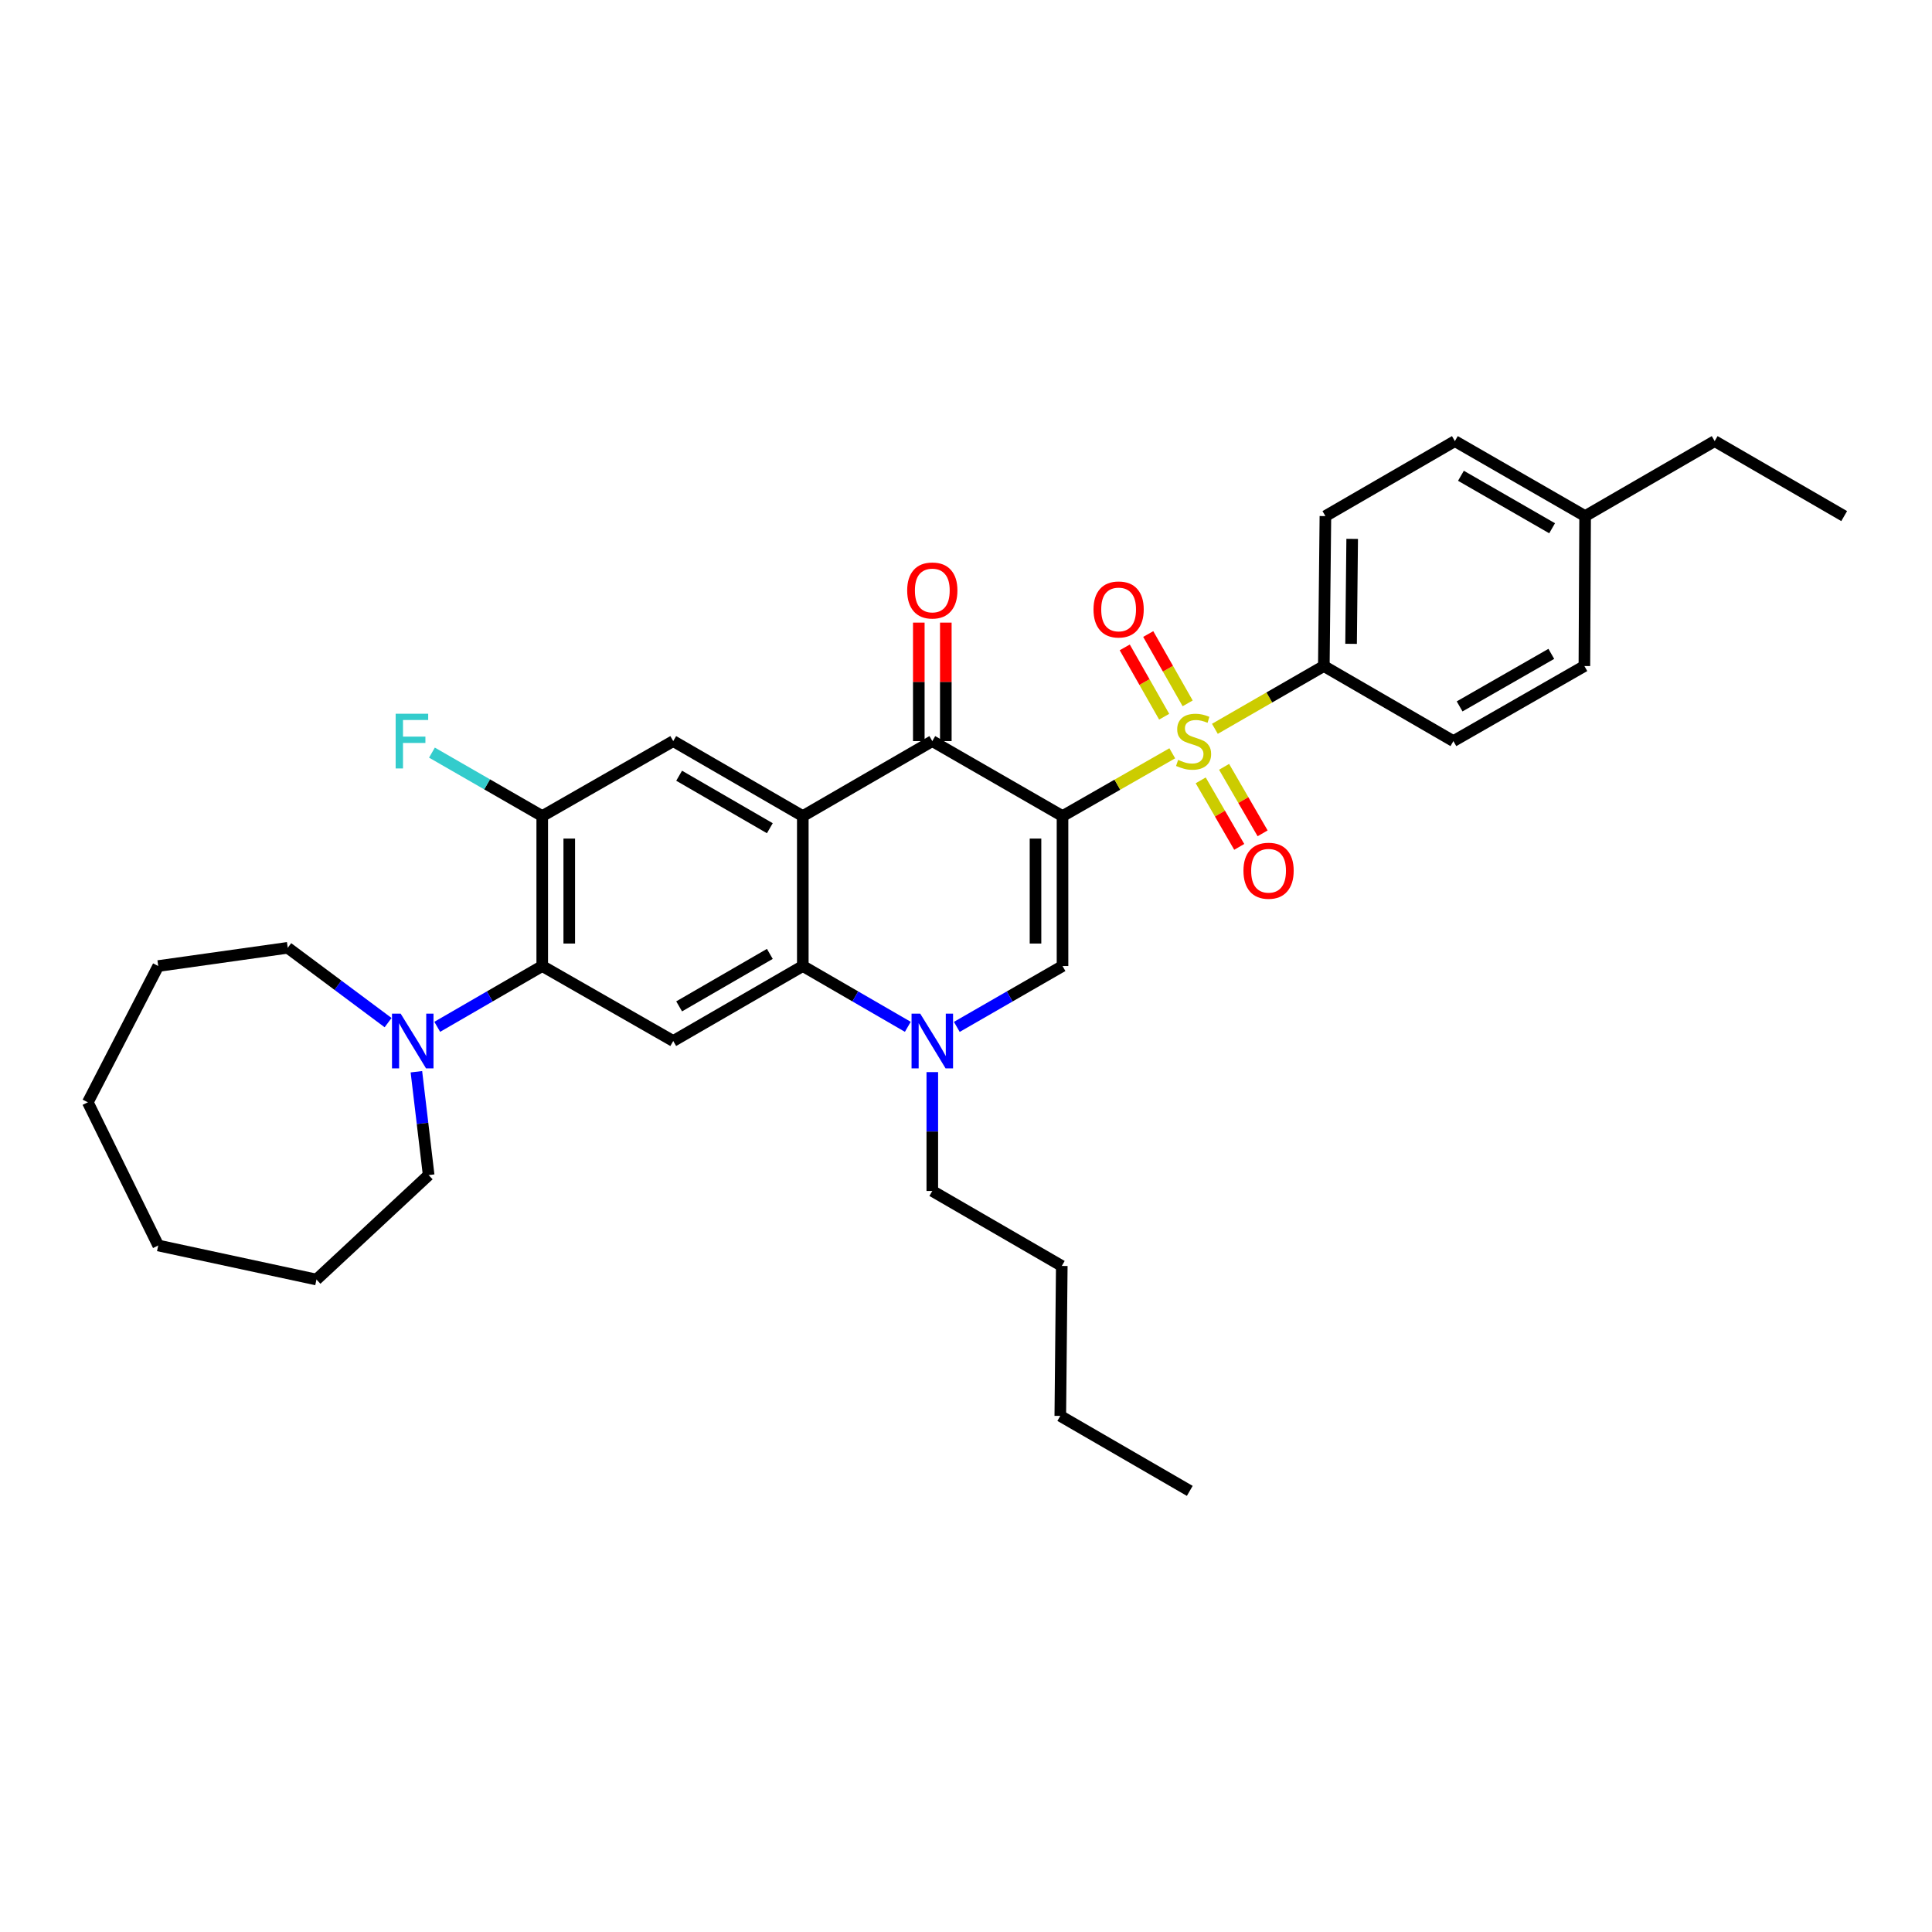 <?xml version='1.0' encoding='iso-8859-1'?>
<svg version='1.1' baseProfile='full'
              xmlns='http://www.w3.org/2000/svg'
                      xmlns:rdkit='http://www.rdkit.org/xml'
                      xmlns:xlink='http://www.w3.org/1999/xlink'
                  xml:space='preserve'
width='1000px' height='1000px' viewBox='0 0 1000 1000'>
<!-- END OF HEADER -->
<rect style='opacity:1.0;fill:#FFFFFF;stroke:none' width='1000' height='1000' x='0' y='0'> </rect>
<path class='bond-0' d='M 549.958,422.403 L 578.361,406.154' style='fill:none;fill-rule:evenodd;stroke:#000000;stroke-width:6px;stroke-linecap:butt;stroke-linejoin:miter;stroke-opacity:1' />
<path class='bond-0' d='M 578.361,406.154 L 606.764,389.905' style='fill:none;fill-rule:evenodd;stroke:#CCCC00;stroke-width:6px;stroke-linecap:butt;stroke-linejoin:miter;stroke-opacity:1' />
<path class='bond-2' d='M 549.958,422.403 L 482.56,383.592' style='fill:none;fill-rule:evenodd;stroke:#000000;stroke-width:6px;stroke-linecap:butt;stroke-linejoin:miter;stroke-opacity:1' />
<path class='bond-3' d='M 549.958,422.403 L 549.958,500.016' style='fill:none;fill-rule:evenodd;stroke:#000000;stroke-width:6px;stroke-linecap:butt;stroke-linejoin:miter;stroke-opacity:1' />
<path class='bond-3' d='M 535.975,434.045 L 535.975,488.374' style='fill:none;fill-rule:evenodd;stroke:#000000;stroke-width:6px;stroke-linecap:butt;stroke-linejoin:miter;stroke-opacity:1' />
<path class='bond-11' d='M 628.823,377.239 L 657.017,360.991' style='fill:none;fill-rule:evenodd;stroke:#CCCC00;stroke-width:6px;stroke-linecap:butt;stroke-linejoin:miter;stroke-opacity:1' />
<path class='bond-11' d='M 657.017,360.991 L 685.211,344.743' style='fill:none;fill-rule:evenodd;stroke:#000000;stroke-width:6px;stroke-linecap:butt;stroke-linejoin:miter;stroke-opacity:1' />
<path class='bond-12' d='M 621.486,403.912 L 631.456,421.127' style='fill:none;fill-rule:evenodd;stroke:#CCCC00;stroke-width:6px;stroke-linecap:butt;stroke-linejoin:miter;stroke-opacity:1' />
<path class='bond-12' d='M 631.456,421.127 L 641.426,438.343' style='fill:none;fill-rule:evenodd;stroke:#FF0000;stroke-width:6px;stroke-linecap:butt;stroke-linejoin:miter;stroke-opacity:1' />
<path class='bond-12' d='M 633.587,396.905 L 643.556,414.12' style='fill:none;fill-rule:evenodd;stroke:#CCCC00;stroke-width:6px;stroke-linecap:butt;stroke-linejoin:miter;stroke-opacity:1' />
<path class='bond-12' d='M 643.556,414.12 L 653.526,431.335' style='fill:none;fill-rule:evenodd;stroke:#FF0000;stroke-width:6px;stroke-linecap:butt;stroke-linejoin:miter;stroke-opacity:1' />
<path class='bond-13' d='M 614.728,364.054 L 604.525,346.114' style='fill:none;fill-rule:evenodd;stroke:#CCCC00;stroke-width:6px;stroke-linecap:butt;stroke-linejoin:miter;stroke-opacity:1' />
<path class='bond-13' d='M 604.525,346.114 L 594.321,328.174' style='fill:none;fill-rule:evenodd;stroke:#FF0000;stroke-width:6px;stroke-linecap:butt;stroke-linejoin:miter;stroke-opacity:1' />
<path class='bond-13' d='M 602.574,370.967 L 592.37,353.027' style='fill:none;fill-rule:evenodd;stroke:#CCCC00;stroke-width:6px;stroke-linecap:butt;stroke-linejoin:miter;stroke-opacity:1' />
<path class='bond-13' d='M 592.37,353.027 L 582.167,335.087' style='fill:none;fill-rule:evenodd;stroke:#FF0000;stroke-width:6px;stroke-linecap:butt;stroke-linejoin:miter;stroke-opacity:1' />
<path class='bond-1' d='M 415.528,422.403 L 482.56,383.592' style='fill:none;fill-rule:evenodd;stroke:#000000;stroke-width:6px;stroke-linecap:butt;stroke-linejoin:miter;stroke-opacity:1' />
<path class='bond-8' d='M 415.528,422.403 L 348.464,383.592' style='fill:none;fill-rule:evenodd;stroke:#000000;stroke-width:6px;stroke-linecap:butt;stroke-linejoin:miter;stroke-opacity:1' />
<path class='bond-8' d='M 398.464,428.684 L 351.52,401.516' style='fill:none;fill-rule:evenodd;stroke:#000000;stroke-width:6px;stroke-linecap:butt;stroke-linejoin:miter;stroke-opacity:1' />
<path class='bond-33' d='M 415.528,422.403 L 415.528,500.016' style='fill:none;fill-rule:evenodd;stroke:#000000;stroke-width:6px;stroke-linecap:butt;stroke-linejoin:miter;stroke-opacity:1' />
<path class='bond-14' d='M 489.552,383.592 L 489.552,352.928' style='fill:none;fill-rule:evenodd;stroke:#000000;stroke-width:6px;stroke-linecap:butt;stroke-linejoin:miter;stroke-opacity:1' />
<path class='bond-14' d='M 489.552,352.928 L 489.552,322.263' style='fill:none;fill-rule:evenodd;stroke:#FF0000;stroke-width:6px;stroke-linecap:butt;stroke-linejoin:miter;stroke-opacity:1' />
<path class='bond-14' d='M 475.569,383.592 L 475.569,352.928' style='fill:none;fill-rule:evenodd;stroke:#000000;stroke-width:6px;stroke-linecap:butt;stroke-linejoin:miter;stroke-opacity:1' />
<path class='bond-14' d='M 475.569,352.928 L 475.569,322.263' style='fill:none;fill-rule:evenodd;stroke:#FF0000;stroke-width:6px;stroke-linecap:butt;stroke-linejoin:miter;stroke-opacity:1' />
<path class='bond-5' d='M 549.958,500.016 L 522.601,515.765' style='fill:none;fill-rule:evenodd;stroke:#000000;stroke-width:6px;stroke-linecap:butt;stroke-linejoin:miter;stroke-opacity:1' />
<path class='bond-5' d='M 522.601,515.765 L 495.244,531.515' style='fill:none;fill-rule:evenodd;stroke:#0000FF;stroke-width:6px;stroke-linecap:butt;stroke-linejoin:miter;stroke-opacity:1' />
<path class='bond-4' d='M 415.528,500.016 L 442.706,515.748' style='fill:none;fill-rule:evenodd;stroke:#000000;stroke-width:6px;stroke-linecap:butt;stroke-linejoin:miter;stroke-opacity:1' />
<path class='bond-4' d='M 442.706,515.748 L 469.884,531.48' style='fill:none;fill-rule:evenodd;stroke:#0000FF;stroke-width:6px;stroke-linecap:butt;stroke-linejoin:miter;stroke-opacity:1' />
<path class='bond-6' d='M 415.528,500.016 L 348.464,538.818' style='fill:none;fill-rule:evenodd;stroke:#000000;stroke-width:6px;stroke-linecap:butt;stroke-linejoin:miter;stroke-opacity:1' />
<path class='bond-6' d='M 398.465,493.733 L 351.521,520.895' style='fill:none;fill-rule:evenodd;stroke:#000000;stroke-width:6px;stroke-linecap:butt;stroke-linejoin:miter;stroke-opacity:1' />
<path class='bond-18' d='M 482.56,554.919 L 482.56,585.679' style='fill:none;fill-rule:evenodd;stroke:#0000FF;stroke-width:6px;stroke-linecap:butt;stroke-linejoin:miter;stroke-opacity:1' />
<path class='bond-18' d='M 482.56,585.679 L 482.56,616.439' style='fill:none;fill-rule:evenodd;stroke:#000000;stroke-width:6px;stroke-linecap:butt;stroke-linejoin:miter;stroke-opacity:1' />
<path class='bond-7' d='M 348.464,538.818 L 280.663,500.016' style='fill:none;fill-rule:evenodd;stroke:#000000;stroke-width:6px;stroke-linecap:butt;stroke-linejoin:miter;stroke-opacity:1' />
<path class='bond-10' d='M 280.663,500.016 L 253.488,515.748' style='fill:none;fill-rule:evenodd;stroke:#000000;stroke-width:6px;stroke-linecap:butt;stroke-linejoin:miter;stroke-opacity:1' />
<path class='bond-10' d='M 253.488,515.748 L 226.314,531.48' style='fill:none;fill-rule:evenodd;stroke:#0000FF;stroke-width:6px;stroke-linecap:butt;stroke-linejoin:miter;stroke-opacity:1' />
<path class='bond-34' d='M 280.663,500.016 L 280.663,422.403' style='fill:none;fill-rule:evenodd;stroke:#000000;stroke-width:6px;stroke-linecap:butt;stroke-linejoin:miter;stroke-opacity:1' />
<path class='bond-34' d='M 294.645,488.374 L 294.645,434.045' style='fill:none;fill-rule:evenodd;stroke:#000000;stroke-width:6px;stroke-linecap:butt;stroke-linejoin:miter;stroke-opacity:1' />
<path class='bond-9' d='M 348.464,383.592 L 280.663,422.403' style='fill:none;fill-rule:evenodd;stroke:#000000;stroke-width:6px;stroke-linecap:butt;stroke-linejoin:miter;stroke-opacity:1' />
<path class='bond-17' d='M 280.663,422.403 L 252.119,405.98' style='fill:none;fill-rule:evenodd;stroke:#000000;stroke-width:6px;stroke-linecap:butt;stroke-linejoin:miter;stroke-opacity:1' />
<path class='bond-17' d='M 252.119,405.98 L 223.576,389.556' style='fill:none;fill-rule:evenodd;stroke:#33CCCC;stroke-width:6px;stroke-linecap:butt;stroke-linejoin:miter;stroke-opacity:1' />
<path class='bond-22' d='M 215.525,554.725 L 218.699,581.469' style='fill:none;fill-rule:evenodd;stroke:#0000FF;stroke-width:6px;stroke-linecap:butt;stroke-linejoin:miter;stroke-opacity:1' />
<path class='bond-22' d='M 218.699,581.469 L 221.872,608.212' style='fill:none;fill-rule:evenodd;stroke:#000000;stroke-width:6px;stroke-linecap:butt;stroke-linejoin:miter;stroke-opacity:1' />
<path class='bond-23' d='M 200.88,529.308 L 174.908,509.946' style='fill:none;fill-rule:evenodd;stroke:#0000FF;stroke-width:6px;stroke-linecap:butt;stroke-linejoin:miter;stroke-opacity:1' />
<path class='bond-23' d='M 174.908,509.946 L 148.936,490.585' style='fill:none;fill-rule:evenodd;stroke:#000000;stroke-width:6px;stroke-linecap:butt;stroke-linejoin:miter;stroke-opacity:1' />
<path class='bond-15' d='M 685.211,344.743 L 686.027,267.13' style='fill:none;fill-rule:evenodd;stroke:#000000;stroke-width:6px;stroke-linecap:butt;stroke-linejoin:miter;stroke-opacity:1' />
<path class='bond-15' d='M 699.316,333.248 L 699.887,278.919' style='fill:none;fill-rule:evenodd;stroke:#000000;stroke-width:6px;stroke-linecap:butt;stroke-linejoin:miter;stroke-opacity:1' />
<path class='bond-16' d='M 685.211,344.743 L 752.275,383.592' style='fill:none;fill-rule:evenodd;stroke:#000000;stroke-width:6px;stroke-linecap:butt;stroke-linejoin:miter;stroke-opacity:1' />
<path class='bond-19' d='M 686.027,267.13 L 753.044,228.32' style='fill:none;fill-rule:evenodd;stroke:#000000;stroke-width:6px;stroke-linecap:butt;stroke-linejoin:miter;stroke-opacity:1' />
<path class='bond-20' d='M 752.275,383.592 L 820.077,344.743' style='fill:none;fill-rule:evenodd;stroke:#000000;stroke-width:6px;stroke-linecap:butt;stroke-linejoin:miter;stroke-opacity:1' />
<path class='bond-20' d='M 755.493,365.632 L 802.955,338.438' style='fill:none;fill-rule:evenodd;stroke:#000000;stroke-width:6px;stroke-linecap:butt;stroke-linejoin:miter;stroke-opacity:1' />
<path class='bond-25' d='M 482.56,616.439 L 549.577,655.257' style='fill:none;fill-rule:evenodd;stroke:#000000;stroke-width:6px;stroke-linecap:butt;stroke-linejoin:miter;stroke-opacity:1' />
<path class='bond-35' d='M 753.044,228.32 L 820.457,267.13' style='fill:none;fill-rule:evenodd;stroke:#000000;stroke-width:6px;stroke-linecap:butt;stroke-linejoin:miter;stroke-opacity:1' />
<path class='bond-35' d='M 756.179,246.26 L 803.369,273.427' style='fill:none;fill-rule:evenodd;stroke:#000000;stroke-width:6px;stroke-linecap:butt;stroke-linejoin:miter;stroke-opacity:1' />
<path class='bond-21' d='M 820.077,344.743 L 820.457,267.13' style='fill:none;fill-rule:evenodd;stroke:#000000;stroke-width:6px;stroke-linecap:butt;stroke-linejoin:miter;stroke-opacity:1' />
<path class='bond-24' d='M 820.457,267.13 L 887.513,228.32' style='fill:none;fill-rule:evenodd;stroke:#000000;stroke-width:6px;stroke-linecap:butt;stroke-linejoin:miter;stroke-opacity:1' />
<path class='bond-27' d='M 221.872,608.212 L 163.804,662.287' style='fill:none;fill-rule:evenodd;stroke:#000000;stroke-width:6px;stroke-linecap:butt;stroke-linejoin:miter;stroke-opacity:1' />
<path class='bond-28' d='M 148.936,490.585 L 81.903,500.016' style='fill:none;fill-rule:evenodd;stroke:#000000;stroke-width:6px;stroke-linecap:butt;stroke-linejoin:miter;stroke-opacity:1' />
<path class='bond-29' d='M 887.513,228.32 L 954.545,267.13' style='fill:none;fill-rule:evenodd;stroke:#000000;stroke-width:6px;stroke-linecap:butt;stroke-linejoin:miter;stroke-opacity:1' />
<path class='bond-26' d='M 549.577,655.257 L 548.808,732.87' style='fill:none;fill-rule:evenodd;stroke:#000000;stroke-width:6px;stroke-linecap:butt;stroke-linejoin:miter;stroke-opacity:1' />
<path class='bond-30' d='M 548.808,732.87 L 615.825,771.68' style='fill:none;fill-rule:evenodd;stroke:#000000;stroke-width:6px;stroke-linecap:butt;stroke-linejoin:miter;stroke-opacity:1' />
<path class='bond-31' d='M 163.804,662.287 L 81.903,644.661' style='fill:none;fill-rule:evenodd;stroke:#000000;stroke-width:6px;stroke-linecap:butt;stroke-linejoin:miter;stroke-opacity:1' />
<path class='bond-32' d='M 81.903,500.016 L 45.455,570.552' style='fill:none;fill-rule:evenodd;stroke:#000000;stroke-width:6px;stroke-linecap:butt;stroke-linejoin:miter;stroke-opacity:1' />
<path class='bond-36' d='M 81.903,644.661 L 45.455,570.552' style='fill:none;fill-rule:evenodd;stroke:#000000;stroke-width:6px;stroke-linecap:butt;stroke-linejoin:miter;stroke-opacity:1' />
<path  class='atom-1' d='M 609.798 393.312
Q 610.118 393.432, 611.438 393.992
Q 612.758 394.552, 614.198 394.912
Q 615.678 395.232, 617.118 395.232
Q 619.798 395.232, 621.358 393.952
Q 622.918 392.632, 622.918 390.352
Q 622.918 388.792, 622.118 387.832
Q 621.358 386.872, 620.158 386.352
Q 618.958 385.832, 616.958 385.232
Q 614.438 384.472, 612.918 383.752
Q 611.438 383.032, 610.358 381.512
Q 609.318 379.992, 609.318 377.432
Q 609.318 373.872, 611.718 371.672
Q 614.158 369.472, 618.958 369.472
Q 622.238 369.472, 625.958 371.032
L 625.038 374.112
Q 621.638 372.712, 619.078 372.712
Q 616.318 372.712, 614.798 373.872
Q 613.278 374.992, 613.318 376.952
Q 613.318 378.472, 614.078 379.392
Q 614.878 380.312, 615.998 380.832
Q 617.158 381.352, 619.078 381.952
Q 621.638 382.752, 623.158 383.552
Q 624.678 384.352, 625.758 385.992
Q 626.878 387.592, 626.878 390.352
Q 626.878 394.272, 624.238 396.392
Q 621.638 398.472, 617.278 398.472
Q 614.758 398.472, 612.838 397.912
Q 610.958 397.392, 608.718 396.472
L 609.798 393.312
' fill='#CCCC00'/>
<path  class='atom-6' d='M 476.3 524.658
L 485.58 539.658
Q 486.5 541.138, 487.98 543.818
Q 489.46 546.498, 489.54 546.658
L 489.54 524.658
L 493.3 524.658
L 493.3 552.978
L 489.42 552.978
L 479.46 536.578
Q 478.3 534.658, 477.06 532.458
Q 475.86 530.258, 475.5 529.578
L 475.5 552.978
L 471.82 552.978
L 471.82 524.658
L 476.3 524.658
' fill='#0000FF'/>
<path  class='atom-11' d='M 207.378 524.658
L 216.658 539.658
Q 217.578 541.138, 219.058 543.818
Q 220.538 546.498, 220.618 546.658
L 220.618 524.658
L 224.378 524.658
L 224.378 552.978
L 220.498 552.978
L 210.538 536.578
Q 209.378 534.658, 208.138 532.458
Q 206.938 530.258, 206.578 529.578
L 206.578 552.978
L 202.898 552.978
L 202.898 524.658
L 207.378 524.658
' fill='#0000FF'/>
<path  class='atom-13' d='M 643.609 450.689
Q 643.609 443.889, 646.969 440.089
Q 650.329 436.289, 656.609 436.289
Q 662.889 436.289, 666.249 440.089
Q 669.609 443.889, 669.609 450.689
Q 669.609 457.569, 666.209 461.489
Q 662.809 465.369, 656.609 465.369
Q 650.369 465.369, 646.969 461.489
Q 643.609 457.609, 643.609 450.689
M 656.609 462.169
Q 660.929 462.169, 663.249 459.289
Q 665.609 456.369, 665.609 450.689
Q 665.609 445.129, 663.249 442.329
Q 660.929 439.489, 656.609 439.489
Q 652.289 439.489, 649.929 442.289
Q 647.609 445.089, 647.609 450.689
Q 647.609 456.409, 649.929 459.289
Q 652.289 462.169, 656.609 462.169
' fill='#FF0000'/>
<path  class='atom-14' d='M 565.996 315.451
Q 565.996 308.651, 569.356 304.851
Q 572.716 301.051, 578.996 301.051
Q 585.276 301.051, 588.636 304.851
Q 591.996 308.651, 591.996 315.451
Q 591.996 322.331, 588.596 326.251
Q 585.196 330.131, 578.996 330.131
Q 572.756 330.131, 569.356 326.251
Q 565.996 322.371, 565.996 315.451
M 578.996 326.931
Q 583.316 326.931, 585.636 324.051
Q 587.996 321.131, 587.996 315.451
Q 587.996 309.891, 585.636 307.091
Q 583.316 304.251, 578.996 304.251
Q 574.676 304.251, 572.316 307.051
Q 569.996 309.851, 569.996 315.451
Q 569.996 321.171, 572.316 324.051
Q 574.676 326.931, 578.996 326.931
' fill='#FF0000'/>
<path  class='atom-15' d='M 469.56 305.632
Q 469.56 298.832, 472.92 295.032
Q 476.28 291.232, 482.56 291.232
Q 488.84 291.232, 492.2 295.032
Q 495.56 298.832, 495.56 305.632
Q 495.56 312.512, 492.16 316.432
Q 488.76 320.312, 482.56 320.312
Q 476.32 320.312, 472.92 316.432
Q 469.56 312.552, 469.56 305.632
M 482.56 317.112
Q 486.88 317.112, 489.2 314.232
Q 491.56 311.312, 491.56 305.632
Q 491.56 300.072, 489.2 297.272
Q 486.88 294.432, 482.56 294.432
Q 478.24 294.432, 475.88 297.232
Q 473.56 300.032, 473.56 305.632
Q 473.56 311.352, 475.88 314.232
Q 478.24 317.112, 482.56 317.112
' fill='#FF0000'/>
<path  class='atom-18' d='M 204.791 369.432
L 221.631 369.432
L 221.631 372.672
L 208.591 372.672
L 208.591 381.272
L 220.191 381.272
L 220.191 384.552
L 208.591 384.552
L 208.591 397.752
L 204.791 397.752
L 204.791 369.432
' fill='#33CCCC'/>
</svg>
